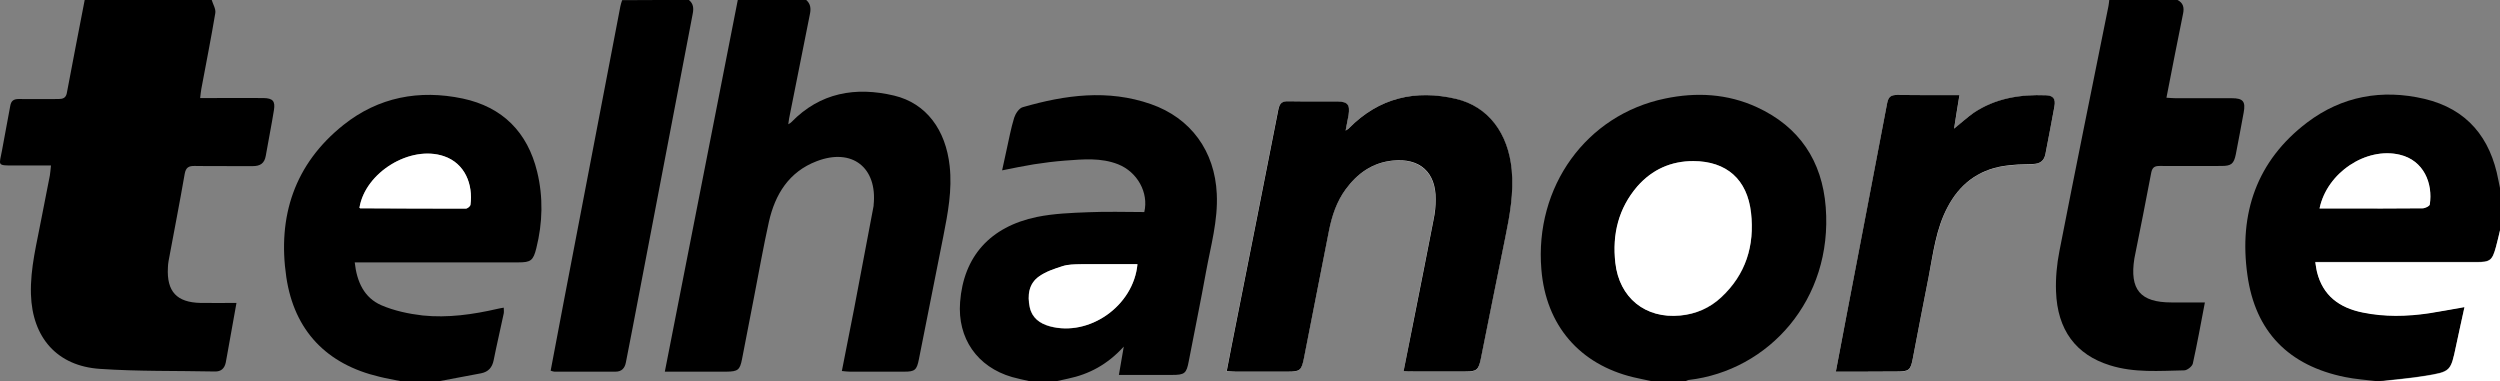 <?xml version="1.0" encoding="utf-8"?>
<!-- Generator: Adobe Illustrator 24.1.0, SVG Export Plug-In . SVG Version: 6.00 Build 0)  -->
<svg version="1.1" id="Layer_1" xmlns="http://www.w3.org/2000/svg" xmlns:xlink="http://www.w3.org/1999/xlink" x="0px" y="0px"
	 viewBox="0 0 1535 234" style="enable-background:new 0 0 1535 234;" xml:space="preserve">
<rect x="0" y="0" width="1535" height="234" fill="#808080" stroke="none"/>
<style type="text/css">
	.st0{fill:#FFFFFF;}
</style>
<g>
	<path class="st0" d="M861.8,227.9c2.2,0.1,3.9,0.3,5.5,0.3c10.8,0,21.7,0,32.5,0c6.9,0,8-1,9.3-7.7c5-24.8,9.9-49.6,15-74.4
		c2.8-13.7,5.3-27.5,4-41.6c-2.1-22.5-14.3-39-34.2-43.7c-24.8-5.8-47.3-0.8-65.7,18c-0.5,0.5-1.1,0.8-2.1,1.5
		c0.7-3.7,1.4-6.6,1.8-9.5c1-6.4-0.5-8.3-6.9-8.4c-10-0.1-20,0.1-30-0.1c-3.9-0.1-5.4,1.2-6.2,5.1c-8.5,43.5-17.2,86.9-25.8,130.4
		c-2,9.9-3.9,19.8-5.9,30.2c2.3,0.1,3.9,0.3,5.5,0.3c10.7,0,21.3,0,32,0c7.5,0,8.4-0.8,9.9-8.2c5.2-26.1,10.3-52.3,15.4-78.4
		c1.8-9.1,4.6-17.7,10.2-25.3c7.2-9.8,16.4-16.4,28.9-17.7c16.7-1.7,26.6,7.2,26.4,23.9c0,4-0.5,8-1.2,11.9
		c-3.9,20.1-7.9,40.2-11.9,60.3C866.2,205.5,864.1,216.4,861.8,227.9z M1127.2,228.2c13.3,0,25.6,0,37.9,0c6.9,0,8-0.9,9.3-7.7
		c3.3-16.8,6.4-33.7,9.8-50.5c2.9-14.5,4.6-29.3,11.6-42.7c7.3-13.9,18.5-22.6,34-25.2c6-1,12.3-1,18.4-1.3c4.3-0.2,6.9-1.9,7.7-6.2
		c1.8-9.7,3.7-19.3,5.5-29c0.9-4.7-0.6-6.8-5.2-7c-15.8-0.6-31,1.8-44.4,10.8c-4,2.6-7.4,6-12,9.7c1.2-7.2,2.2-13.6,3.3-20.6
		c-13.2,0-25.7,0.1-38.2-0.1c-3.9-0.1-5.4,1.1-6.2,5.1c-8.1,43.2-16.5,86.4-24.8,129.6C1131.7,204.4,1129.6,215.8,1127.2,228.2z"/>
	<path d="M130,0c0.8,2.7,2.6,5.5,2.2,8c-2.6,15.6-5.7,31.1-8.6,46.7c-0.3,1.6-0.4,3.2-0.7,5.5c2.7,0,4.8,0,6.9,0
		c10.7,0,21.3-0.1,32,0c5.7,0.1,7.3,1.9,6.4,7.4c-1.5,9.4-3.4,18.7-5,28c-0.8,4.7-3.4,6.4-8,6.4c-11.8-0.1-23.7,0.1-35.5-0.1
		c-3.8-0.1-5.6,0.9-6.3,4.9c-3.1,17.9-6.6,35.7-9.9,53.5c-0.2,1.3-0.4,2.6-0.4,4c-0.8,14.7,5.4,21.4,20.1,21.7c7.1,0.1,14.2,0,22,0
		c-2,11.2-3.8,21.5-5.7,31.8c-0.3,1.6-0.6,3.3-0.9,4.9c-0.8,3.6-2.9,5.5-6.7,5.4c-23.5-0.5-47,0-70.4-1.6
		C35,224.8,19.8,207.2,19,180.7c-0.5-16.2,3.7-31.7,6.6-47.4c1.6-8.5,3.4-17,5-25.5c0.3-1.7,0.4-3.5,0.7-6.2c-7.8,0-15.1,0-22.4,0
		c-11.2,0.1-9.3-0.1-7.7-9.1C2.8,83.3,4.7,74.2,6.3,65c0.5-3,2-4.2,5.1-4.2c8.2,0.1,16.3,0,24.5,0c2.6,0,4.5-0.6,5.1-3.5
		C44.6,38.2,48.3,19.1,52,0C78,0,104,0,130,0z"/>
	<path d="M495,0c2.7,2.3,3,5.2,2.3,8.6c-4.3,21.4-8.5,42.8-12.8,64.2c-0.2,1-0.3,1.9-0.5,3.5c1-0.6,1.6-0.9,1.9-1.3
		c17.7-18.2,39.5-21.9,63.1-16.3c19.7,4.7,31.7,21,34.1,43.3c1.6,14.7-1.1,28.9-3.9,43.1c-5,25.1-10,50.3-15,75.5
		c-1.3,6.6-2.5,7.6-8.9,7.6c-11.2,0-22.3,0-33.5,0c-1.5,0-2.9-0.2-4.9-0.4c2.6-13.2,5.1-25.9,7.6-38.6c4-20.8,7.9-41.5,11.8-62.3
		c0.1-0.3,0.1-0.7,0.1-1c2.4-23-13.2-35.3-35-26.9c-17,6.5-25.5,20.3-29.3,37.2c-3.4,15.3-6.1,30.7-9.1,46.1
		c-2.5,12.7-4.9,25.5-7.4,38.2c-1.3,6.7-2.6,7.6-9.4,7.7c-12.3,0-24.6,0-38,0C423.2,151.7,438.1,75.9,453,0C467,0,481,0,495,0z"/>
	<path d="M1014,234c-3.7-0.8-7.5-1.5-11.2-2.4c-32.7-7.9-53.6-31.6-56.4-66.2c-4.2-50.7,27.5-94.9,76-104.9c19.2-4,38.2-3,56.3,5.3
		c26.1,12,40.1,33,42.3,61.4c4.4,56.8-35,100.4-84.2,106.1c-0.6,0.1-1.2,0.5-1.8,0.7C1028,234,1021,234,1014,234z M1039.7,98.9
		c-13.8,0-25.3,5.2-34.3,15.6c-11.6,13.5-15.5,29.5-13.5,47c2.4,21.4,18.4,34.3,39.8,32.3c9.6-0.9,18.1-4.6,25.1-11.1
		c15.2-14.1,20.6-31.8,18.4-52C1072.8,110.1,1060.2,99,1039.7,98.9z"/>
	<path d="M632,234c-3.6-0.8-7.1-1.5-10.6-2.5c-21.4-6.2-33.6-23.8-31.9-46c2.1-27.9,18.3-46.3,47.2-52.3c10.4-2.1,21.1-2.5,31.7-2.9
		c11.4-0.5,22.9-0.1,34.2-0.1c2.8-12-4.3-24.6-16-29.3c-10.6-4.2-21.6-3.1-32.6-2.3c-6.5,0.5-12.9,1.3-19.3,2.3
		c-6.2,1-12.4,2.3-19.4,3.7c1-4.5,1.8-8.5,2.7-12.4c1.5-6.7,2.7-13.4,4.7-19.9c0.8-2.5,3-5.9,5.3-6.5c26-7.5,52.2-11.1,78.6-1.9
		c24.7,8.6,39.3,29,40.5,55.1c0.8,16.4-3.7,32-6.6,47.9c-3.3,18.3-7.1,36.6-10.6,54.9c-1.4,7.5-2.5,8.4-10.3,8.4
		c-10.6,0-21.3,0-32.6,0c1-5.7,1.9-10.8,3-17.4c-10,11-21.3,17-34.3,19.7c-2.3,0.5-4.5,1-6.8,1.5C643.3,234,637.6,234,632,234z
		 M698.4,162.2c-12,0-23.6-0.1-35.2,0.1c-3.6,0-7.5,0.1-10.9,1.2c-5,1.6-10.2,3.3-14.4,6.3c-6.4,4.5-7.2,11.7-5.7,18.9
		c1.4,6.5,6.1,10,12.3,11.7C668.7,206.9,696,187.9,698.4,162.2z"/>
	<path d="M246,234c-4.4-0.9-8.8-1.6-13.1-2.7c-32.3-7.6-52.2-28.2-57.1-61.1c-5.5-37.3,5-69.5,35.1-93.5
		c21.5-17.1,46.5-21.8,73.2-16.2c24.5,5.2,39.8,20.7,45.7,44.9c3.8,15.6,3.4,31.4-0.5,47c-1.9,7.6-3.4,8.7-11,8.7
		c-31.2,0-62.3,0-93.5,0c-2.1,0-4.3,0-7,0c1.3,12,5.8,21.7,16.3,26.3c7.9,3.4,16.8,5.3,25.4,6.3c15.5,1.6,30.9-0.6,46.1-4.1
		c1.1-0.3,2.2-0.4,3.7-0.7c0,1.3,0.2,2.5,0,3.5c-2,9.6-4.3,19.2-6.2,28.8c-0.9,4.4-3.2,7.1-7.7,8c-8.5,1.6-17,3.2-25.5,4.8
		C262,234,254,234,246,234z M220.7,127.6c0.1,0.1,0.3,0.3,0.4,0.3c21.6,0.1,43.2,0.3,64.8,0.2c1,0,2.8-1.5,2.9-2.4
		c1.7-12.3-3.2-25.3-16.3-29.8C251.9,88.9,224.2,105.8,220.7,127.6z"/>
	<path d="M1459,234c-6.4-0.8-12.9-1.2-19.2-2.5c-34.5-7-55.1-27.8-59.9-62.7c-5.3-37.7,5.7-70.1,36.7-93.6
		c21.4-16.2,46-20.6,72-14.5c26.2,6.2,40.6,23.9,45.4,49.9c0.3,1.8,0.8,3.5,1.1,5.3c0,8.3,0,16.7,0,25c-0.8,3.5-1.6,7.1-2.6,10.6
		c-2.3,8.4-3.6,9.3-12.1,9.3c-30.8,0-61.6,0-92.4,0c-2,0-3.9,0-6.4,0c0.4,2.4,0.5,4.2,1,5.9c3.6,14.7,13.8,22.2,28,25
		c13.5,2.7,27.1,2.5,40.7,0.5c7.1-1,14.2-2.4,21.9-3.8c-1.8,8.4-3.5,16.2-5.2,23.9c-3.3,15.6-3.3,15.8-19.3,18.4
		c-8.5,1.4-17.1,2.1-25.7,3.1C1461.6,234,1460.3,234,1459,234z M1424.2,128c4.7,0,9,0,13.3,0c16.6,0,33.3,0.1,49.9-0.1
		c1.5,0,4.2-1.3,4.4-2.3c2-12.8-3.5-27-18.4-30.6C1452.9,90.1,1428.8,105.9,1424.2,128z"/>
	<path d="M1337,0c3.5,1.8,4.2,4.6,3.4,8.4c-3.5,16.9-6.7,33.9-10.2,51.6c2.1,0.1,3.9,0.3,5.6,0.3c11.5,0,23,0,34.5,0
		c7,0,8.6,2,7.3,8.9c-1.6,8.5-3.1,17-4.8,25.5c-1.2,5.9-2.8,7.2-8.8,7.2c-12.7,0-25.3,0.1-38,0c-3,0-4.4,0.8-5.1,3.9
		c-3.3,17.5-6.8,35-10.3,52.4c0,0.2-0.1,0.3-0.1,0.5c-3,19.1,3.6,27,22.8,27c6.6,0,13.2,0,20.5,0c-2.5,13.1-4.7,25.3-7.4,37.5
		c-0.4,1.8-3.5,4.2-5.3,4.2c-15.3,0.3-30.7,1.6-45.6-3.1c-20.9-6.5-32.3-21.7-33.1-45.4c-0.3-8.2,0.5-16.7,2.1-24.8
		c9.8-50.2,20-100.3,30.1-150.4c0.3-1.3,0.3-2.6,0.5-3.9C1309,0,1323,0,1337,0z"/>
	<path d="M423,0c2.8,2.3,3,5.1,2.3,8.6c-12.3,64.1-24.5,128.2-36.8,192.3c-1.4,7.2-2.8,14.4-4.2,21.6c-0.7,3.6-2.6,5.7-6.4,5.7
		c-12.5,0-25,0-37.5,0c-0.6,0-1.3-0.3-2.3-0.6c2.7-14.2,5.3-28.2,8-42.2c11.6-60.5,23.2-121,34.8-181.5c0.2-1.3,0.7-2.5,1.1-3.8
		C395.6,0,409.3,0,423,0z"/>
	<path class="st0" d="M1463,234c8.6-1,17.2-1.7,25.7-3.1c16-2.6,16-2.7,19.3-18.4c1.6-7.8,3.4-15.5,5.2-23.9
		c-7.7,1.3-14.8,2.7-21.9,3.8c-13.6,2-27.2,2.3-40.7-0.5c-14.2-2.9-24.4-10.3-28-25c-0.4-1.7-0.6-3.5-1-5.9c2.5,0,4.5,0,6.4,0
		c30.8,0,61.6,0,92.4,0c8.5,0,9.8-0.9,12.1-9.3c1-3.5,1.7-7.1,2.6-10.6c0,31,0,62,0,93C1511,234,1487,234,1463,234z"/>
	<path d="M861.8,227.9c2.3-11.4,4.4-22.3,6.6-33.2c4-20.1,8-40.2,11.9-60.3c0.8-3.9,1.2-7.9,1.2-11.9c0.2-16.7-9.7-25.6-26.4-23.9
		c-12.5,1.3-21.7,7.9-28.9,17.7c-5.5,7.5-8.4,16.2-10.2,25.3c-5.1,26.2-10.3,52.3-15.4,78.4c-1.5,7.4-2.4,8.2-9.9,8.2
		c-10.7,0-21.3,0-32,0c-1.6,0-3.2-0.2-5.5-0.3c2-10.4,3.9-20.3,5.9-30.2c8.6-43.5,17.3-86.9,25.8-130.4c0.8-3.9,2.2-5.2,6.2-5.1
		c10,0.2,20,0,30,0.1c6.4,0.1,7.9,2,6.9,8.4c-0.5,2.9-1.1,5.9-1.8,9.5c1-0.7,1.7-1,2.1-1.5c18.4-18.7,40.8-23.8,65.7-18
		c19.9,4.7,32.1,21.2,34.2,43.7c1.3,14.1-1.2,27.9-4,41.6c-5.1,24.8-10,49.6-15,74.4c-1.4,6.7-2.5,7.7-9.3,7.7
		c-10.8,0-21.7,0-32.5,0C865.7,228.2,864.1,228,861.8,227.9z"/>
	<path d="M1127.2,228.2c2.4-12.3,4.5-23.8,6.7-35.2c8.3-43.2,16.6-86.4,24.8-129.6c0.8-4,2.3-5.1,6.2-5.1
		c12.5,0.2,24.9,0.1,38.2,0.1c-1.1,6.9-2.2,13.3-3.3,20.6c4.6-3.7,8.1-7,12-9.7c13.4-9,28.6-11.4,44.4-10.8c4.6,0.2,6.1,2.2,5.2,7
		c-1.7,9.7-3.7,19.3-5.5,29c-0.8,4.3-3.4,6.1-7.7,6.2c-6.1,0.2-12.4,0.3-18.4,1.3c-15.5,2.6-26.7,11.3-34,25.2
		c-7.1,13.4-8.8,28.2-11.6,42.7c-3.4,16.8-6.5,33.7-9.8,50.5c-1.3,6.8-2.4,7.7-9.3,7.7C1152.8,228.2,1140.5,228.2,1127.2,228.2z"/>
	<path class="st0" d="M1039.7,98.9c20.4,0.1,33.1,11.2,35.4,31.7c2.3,20.2-3.2,37.9-18.4,52c-7,6.5-15.5,10.2-25.1,11.1
		c-21.4,2.1-37.4-10.9-39.8-32.3c-2-17.5,1.9-33.5,13.5-47C1014.4,104.1,1026,98.9,1039.7,98.9z"/>
	<path class="st0" d="M698.4,162.2c-2.4,25.7-29.7,44.7-53.8,38.1c-6.2-1.7-10.9-5.2-12.3-11.7c-1.5-7.2-0.7-14.4,5.7-18.9
		c4.2-3,9.4-4.7,14.4-6.3c3.4-1.1,7.2-1.1,10.9-1.2C674.8,162.1,686.4,162.2,698.4,162.2z"/>
	<path class="st0" d="M220.7,127.6c3.5-21.7,31.2-38.7,51.9-31.7c13,4.4,17.9,17.4,16.3,29.8c-0.1,1-1.9,2.4-2.9,2.4
		c-21.6,0-43.2-0.1-64.8-0.2C221,127.8,220.8,127.7,220.7,127.6z"/>
	<path class="st0" d="M1424.2,128c4.6-22.1,28.7-37.9,49.3-33c14.8,3.5,20.4,17.7,18.4,30.6c-0.2,1-2.9,2.3-4.4,2.3
		c-16.6,0.2-33.3,0.1-49.9,0.1C1433.2,128,1428.9,128,1424.2,128z"/>
</g>
</svg>
